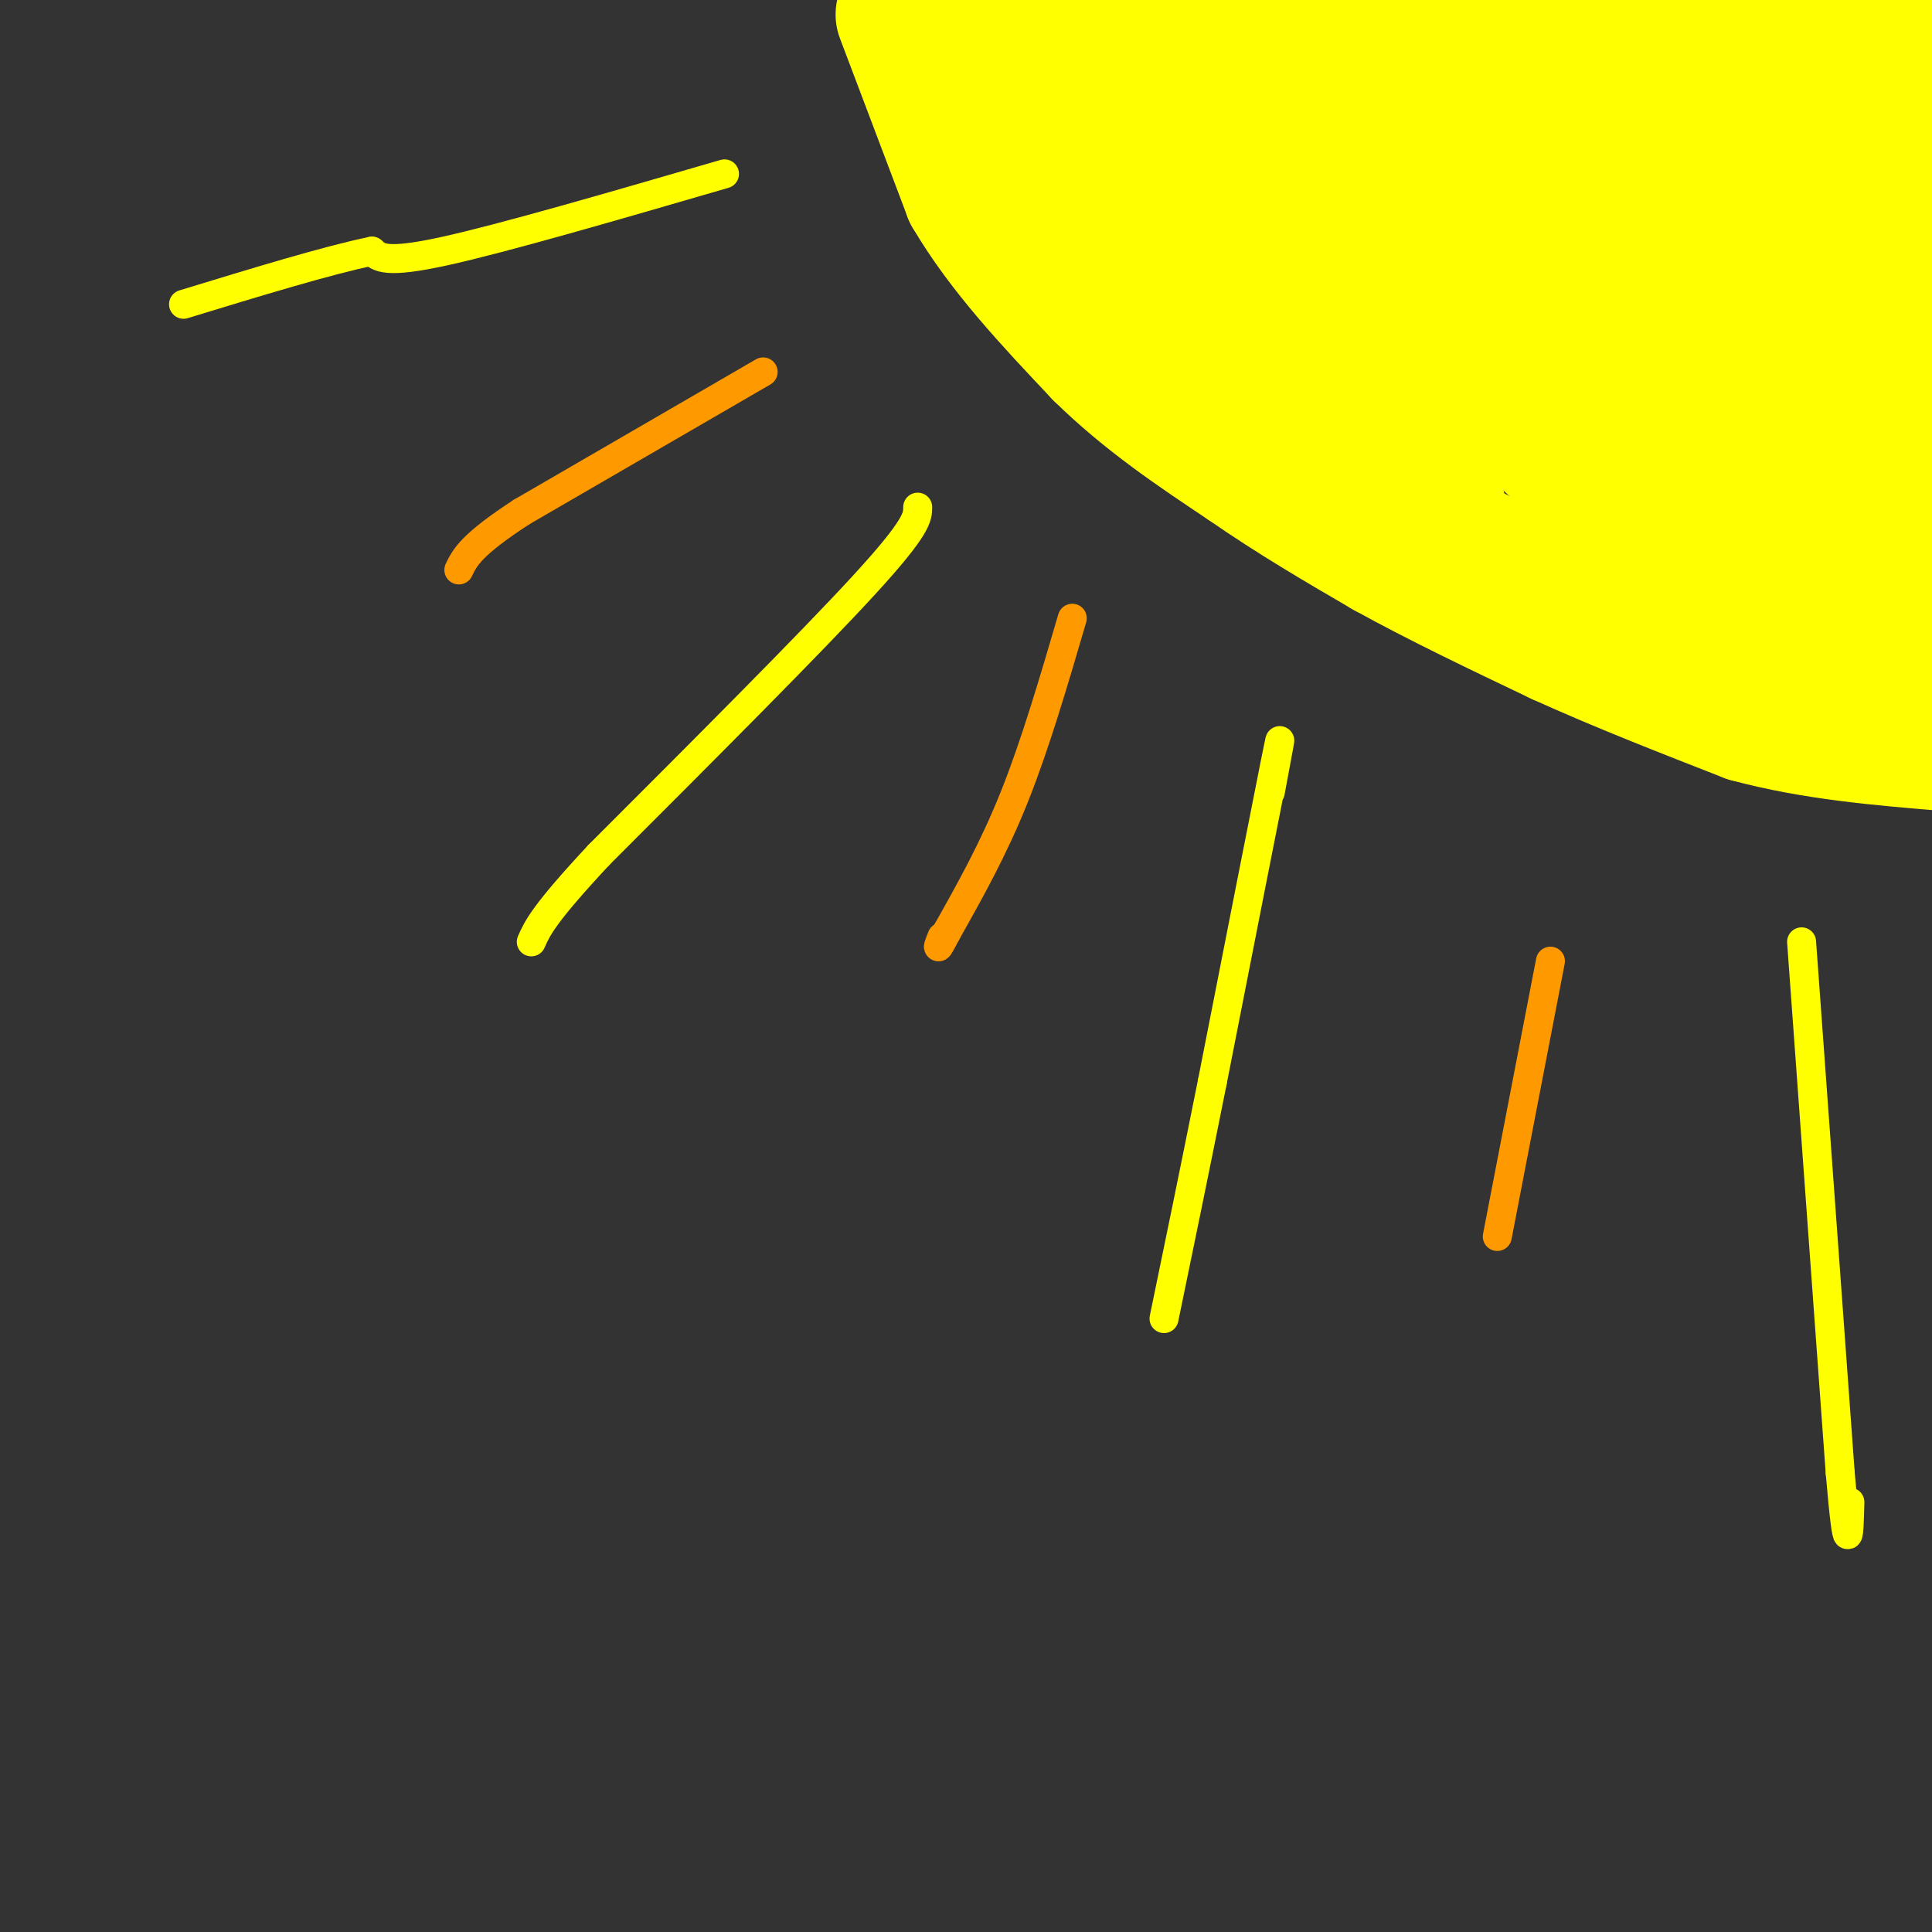 <svg viewBox='0 0 400 400' version='1.1' xmlns='http://www.w3.org/2000/svg' xmlns:xlink='http://www.w3.org/1999/xlink'><rect x="0" y="0" width="400" height="400" fill="#333333" stroke="none"/><g fill='none' stroke='#ffff00' stroke-width='28' stroke-linecap='round' stroke-linejoin='round'><path d='M203,3c4.500,15.833 9.000,31.667 16,44c7.000,12.333 16.500,21.167 26,30'/><path d='M245,77c6.459,7.222 9.608,10.276 25,19c15.392,8.724 43.029,23.118 63,32c19.971,8.882 32.278,12.252 43,14c10.722,1.748 19.861,1.874 29,2'/><path d='M388,132c2.917,-58.500 5.833,-117.000 5,-125c-0.833,-8.000 -5.417,34.500 -10,77'/><path d='M383,84c-1.907,16.802 -1.676,20.308 -3,27c-1.324,6.692 -4.203,16.571 -6,16c-1.797,-0.571 -2.514,-11.592 -2,-24c0.514,-12.408 2.257,-26.204 4,-40'/><path d='M376,63c3.560,-17.071 10.458,-39.750 12,-49c1.542,-9.250 -2.274,-5.071 -5,1c-2.726,6.071 -4.363,14.036 -6,22'/><path d='M377,37c-2.595,8.774 -6.083,19.708 -7,33c-0.917,13.292 0.738,28.940 -1,37c-1.738,8.060 -6.869,8.530 -12,9'/><path d='M357,116c-3.056,1.517 -4.695,0.809 -7,0c-2.305,-0.809 -5.274,-1.718 -12,-8c-6.726,-6.282 -17.207,-17.938 -34,-31c-16.793,-13.062 -39.896,-27.531 -63,-42'/><path d='M241,35c-13.488,-9.702 -15.708,-12.958 -15,-15c0.708,-2.042 4.345,-2.869 14,8c9.655,10.869 25.327,33.435 41,56'/><path d='M281,84c11.311,14.667 19.089,23.333 16,20c-3.089,-3.333 -17.044,-18.667 -31,-34'/><path d='M266,70c-11.036,-13.357 -23.125,-29.750 -29,-42c-5.875,-12.250 -5.536,-20.357 -4,-24c1.536,-3.643 4.268,-2.821 7,-2'/><path d='M240,2c6.060,0.857 17.708,4.000 33,6c15.292,2.000 34.226,2.857 51,1c16.774,-1.857 31.387,-6.429 46,-11'/><path d='M387,1c-9.044,16.489 -18.089,32.978 -24,54c-5.911,21.022 -8.689,46.578 -10,56c-1.311,9.422 -1.156,2.711 -1,-4'/><path d='M352,107c-0.786,-9.202 -2.250,-30.208 1,-52c3.250,-21.792 11.214,-44.369 12,-49c0.786,-4.631 -5.607,8.685 -12,22'/><path d='M353,28c-6.574,13.799 -17.010,37.297 -21,52c-3.990,14.703 -1.536,20.612 -1,14c0.536,-6.612 -0.847,-25.746 0,-40c0.847,-14.254 3.923,-23.627 7,-33'/><path d='M338,21c1.833,-9.333 2.917,-16.167 4,-23'/><path d='M340,0c-5.458,7.131 -10.917,14.262 -15,25c-4.083,10.738 -6.792,25.083 -9,32c-2.208,6.917 -3.917,6.405 -5,5c-1.083,-1.405 -1.542,-3.702 -2,-6'/><path d='M309,56c-0.469,-4.836 -0.641,-13.925 -2,-19c-1.359,-5.075 -3.904,-6.136 -7,0c-3.096,6.136 -6.742,19.467 -9,21c-2.258,1.533 -3.129,-8.734 -4,-19'/><path d='M287,39c-0.321,-7.702 0.875,-17.458 -1,-18c-1.875,-0.542 -6.821,8.131 -10,11c-3.179,2.869 -4.589,-0.065 -6,-3'/><path d='M270,29c-8.167,-3.667 -25.583,-11.333 -43,-19'/><path d='M227,10c-8.167,-4.000 -7.083,-4.500 -6,-5'/><path d='M187,3c0.000,0.000 14.000,37.000 14,37'/><path d='M201,40c6.833,11.667 16.917,22.333 27,33'/><path d='M228,73c9.500,9.333 19.750,16.167 30,23'/><path d='M258,96c9.833,6.833 19.417,12.417 29,18'/><path d='M287,114c10.833,6.000 23.417,12.000 36,18'/><path d='M323,132c12.500,5.667 25.750,10.833 39,16'/><path d='M362,148c13.500,3.667 27.750,4.833 42,6'/></g>
<g fill='none' stroke='#ffff00' stroke-width='6' stroke-linecap='round' stroke-linejoin='round'><path d='M150,36c-22.917,6.667 -45.833,13.333 -58,16c-12.167,2.667 -13.583,1.333 -15,0'/><path d='M77,52c-9.000,1.833 -24.000,6.417 -39,11'/><path d='M190,105c0.000,2.000 0.000,4.000 -11,16c-11.000,12.000 -33.000,34.000 -55,56'/><path d='M124,177c-11.500,12.333 -12.750,15.167 -14,18'/><path d='M263,164c1.500,-8.000 3.000,-16.000 1,-6c-2.000,10.000 -7.500,38.000 -13,66'/><path d='M251,224c-3.833,19.167 -6.917,34.083 -10,49'/><path d='M373,195c0.000,0.000 8.000,110.000 8,110'/><path d='M381,305c1.667,19.333 1.833,12.667 2,6'/></g>
<g fill='none' stroke='#ff9900' stroke-width='6' stroke-linecap='round' stroke-linejoin='round'><path d='M158,77c0.000,0.000 -50.000,29.000 -50,29'/><path d='M108,106c-10.500,6.833 -11.750,9.417 -13,12'/><path d='M222,128c-3.833,13.083 -7.667,26.167 -12,37c-4.333,10.833 -9.167,19.417 -14,28'/><path d='M196,193c-2.500,4.833 -1.750,2.917 -1,1'/><path d='M321,199c0.000,0.000 -11.000,57.000 -11,57'/></g>
</svg>